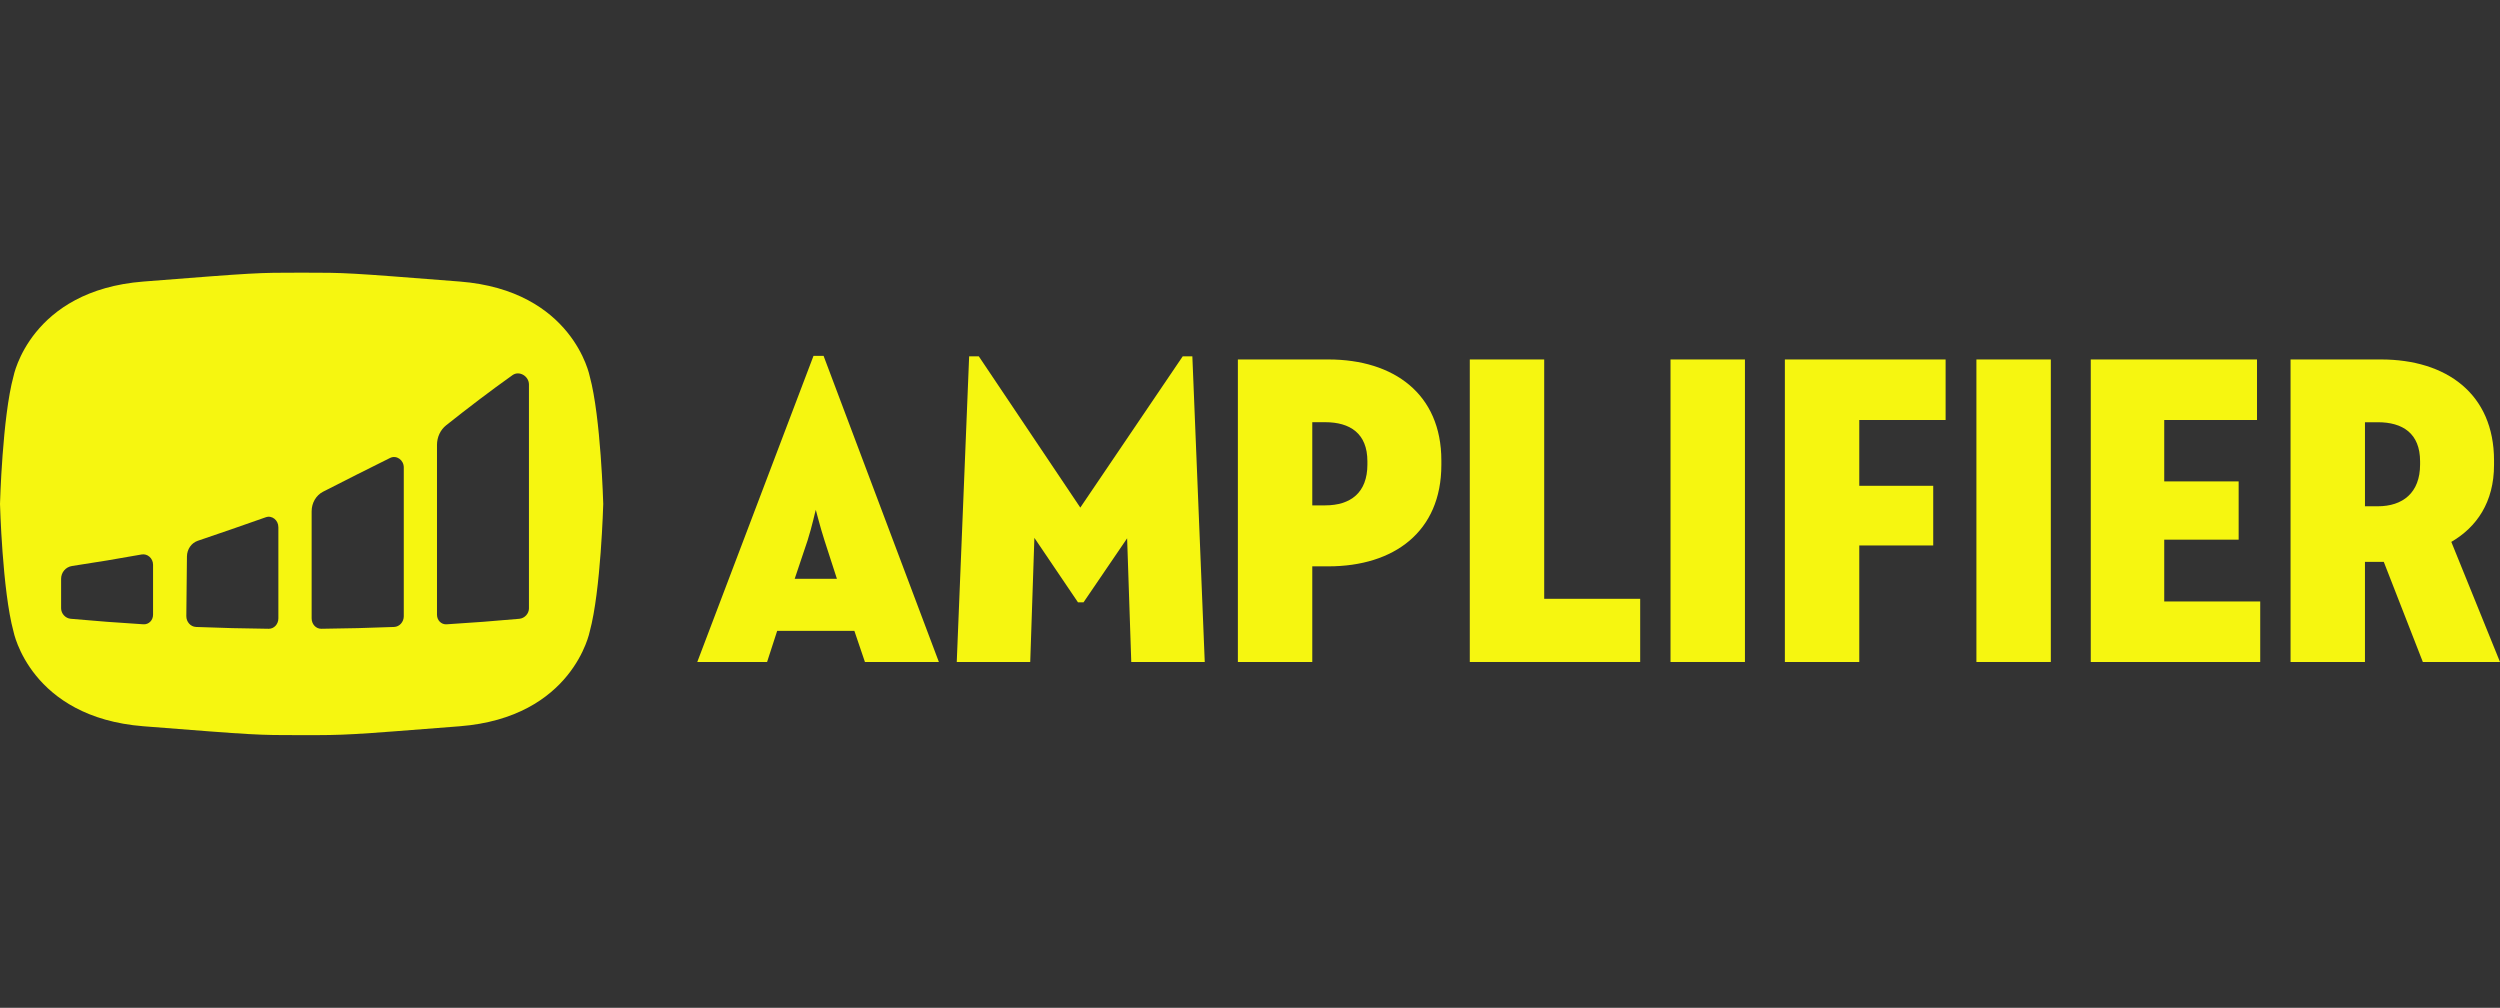 <?xml version="1.0" encoding="UTF-8"?>
<svg id="Amplifier_logo_1c_yellow" xmlns="http://www.w3.org/2000/svg" viewBox="0 0 3840 1548">
  <rect x="0" y="0" width="3840" height="1548" fill="#333333" stroke="none"/>
  <defs>
    <style>
      .cls-1 {
        fill: #f6f610;
      }
    </style>
  </defs>
  <g>
    <path class="cls-1" d="M1312.28,968.97h-118.52l-15.53,47.84h-107.22l178.5-470.15h15.53l177.07,470.15h-113.58l-16.24-47.84ZM1220.59,889.04h64.91l-19.04-58.78c-7.08-21.85-12.67-45.12-13.39-47.14-.71,1.38-5.65,25.3-12.67,47.14l-19.75,58.78h-.05Z"/>
    <path class="cls-1" d="M1488.63,547.34h14.82l155.89,232.31,157.31-232.31h14.81l19.04,469.46h-112.87l-6.36-189.95-67,98.38h-8.45l-67-99.07-6.37,190.64h-112.87l19.04-469.46Z"/>
    <path class="cls-1" d="M1901.37,552.13h138.99c100.2,0,173.56,52.62,173.56,155.14v6.86c0,102.52-72.65,155.78-173.56,155.78h-24.69v146.9h-114.3v-464.68ZM2015.67,776.25h19.75c38.79,0,64.91-19.13,64.91-62.87v-4.78c0-43.05-26.83-60.11-64.91-60.11h-19.75v127.77Z"/>
    <path class="cls-1" d="M2257.59,552.13h114.3v367.63h147.44v97.05h-261.73v-464.68Z"/>
    <path class="cls-1" d="M2565.91,552.13h114.31v464.68h-114.31v-464.68Z"/>
    <path class="cls-1" d="M2741.55,552.13h246.91v92.96h-132.62v101.14h113.58v91.58h-113.58v179.06h-114.29v-464.73Z"/>
    <path class="cls-1" d="M3035.77,552.13h114.29v464.68h-114.29v-464.68Z"/>
    <path class="cls-1" d="M3211.41,552.13h255.35v92.96h-142.5v94.29h114.31v89.5h-114.31v94.98h147.44v92.96h-260.28v-464.68Z"/>
    <path class="cls-1" d="M3518.3,552.13h138.97c100.21,0,173.56,52.62,173.56,155.14v6.86c0,57.4-26.83,95.67-65.62,118.2l74.79,184.48h-118.52l-59.98-153.76h-28.92v153.76h-114.29v-464.68ZM3632.59,777.64h19.75c38.09,0,64.91-20.51,64.91-64.2v-4.78c0-43.05-26.83-60.11-64.91-60.11h-19.75v129.15-.05Z"/>
  </g>
  <path class="cls-1" d="M905.83,578.02s-25.42-131.97-199.79-145.59c-174.35-13.62-172.68-13.62-242.77-13.62s-68.4,0-242.77,13.62c-174.44,13.62-199.79,145.59-199.79,145.59C3.62,640.68,0,774,0,774c0,0,3.62,133.32,20.72,195.96,0,0,25.35,131.9,199.79,145.59,174.37,13.64,172.62,13.64,242.77,13.64s68.42,0,242.77-13.64c174.37-13.7,199.79-145.59,199.79-145.59,17.11-62.64,20.74-195.96,20.74-195.96,0,0-3.64-133.32-20.74-195.98ZM235.09,944.18c0,8.64-6.59,15.23-14.76,14.74-37.28-2.27-74.52-5.08-111.76-8.47-8.13-.74-14.72-7.99-14.72-16.12v-45.16c0-10.08,7.1-18.34,16.97-19.83,35.52-5.3,71.07-11.25,106.65-17.65,9.13-1.67,17.62,5.93,17.62,15.78v76.72ZM427.57,949.86c0,8.88-6.63,16.04-14.78,15.95-37.3-.38-74.56-1.33-111.84-2.8v-.04c-8.2-.3-14.83-7.8-14.76-16.59.32-30.52.63-61.03.95-91.57.09-11.14,6.84-20.87,16.75-24.19,34.78-11.73,69.54-23.81,104.32-36.09,9.57-3.39,19.36,4.38,19.36,15.31v140.02ZM620.21,946.58c0,8.71-6.59,16.08-14.76,16.42-37.32,1.48-74.63,2.42-111.99,2.8-8.18.09-14.78-7.07-14.78-15.95v-164.53c0-12.86,6.84-24.57,17.54-30.04,34.3-17.5,68.63-34.91,102.93-51.85,9.79-4.83,21.05,2.99,21.05,14.57v228.58ZM812.48,934.37c0,8.13-6.61,15.34-14.74,16.1-37.2,3.37-74.46,6.18-111.76,8.47-8.15.51-14.76-6.1-14.76-14.72v-260.84c0-11.93,5.19-23.07,14.06-30.12,34.02-27.03,68-52.93,102.01-77.1,10.21-7.25,25.19,1.52,25.19,14.49v343.71Z"/>
</svg>